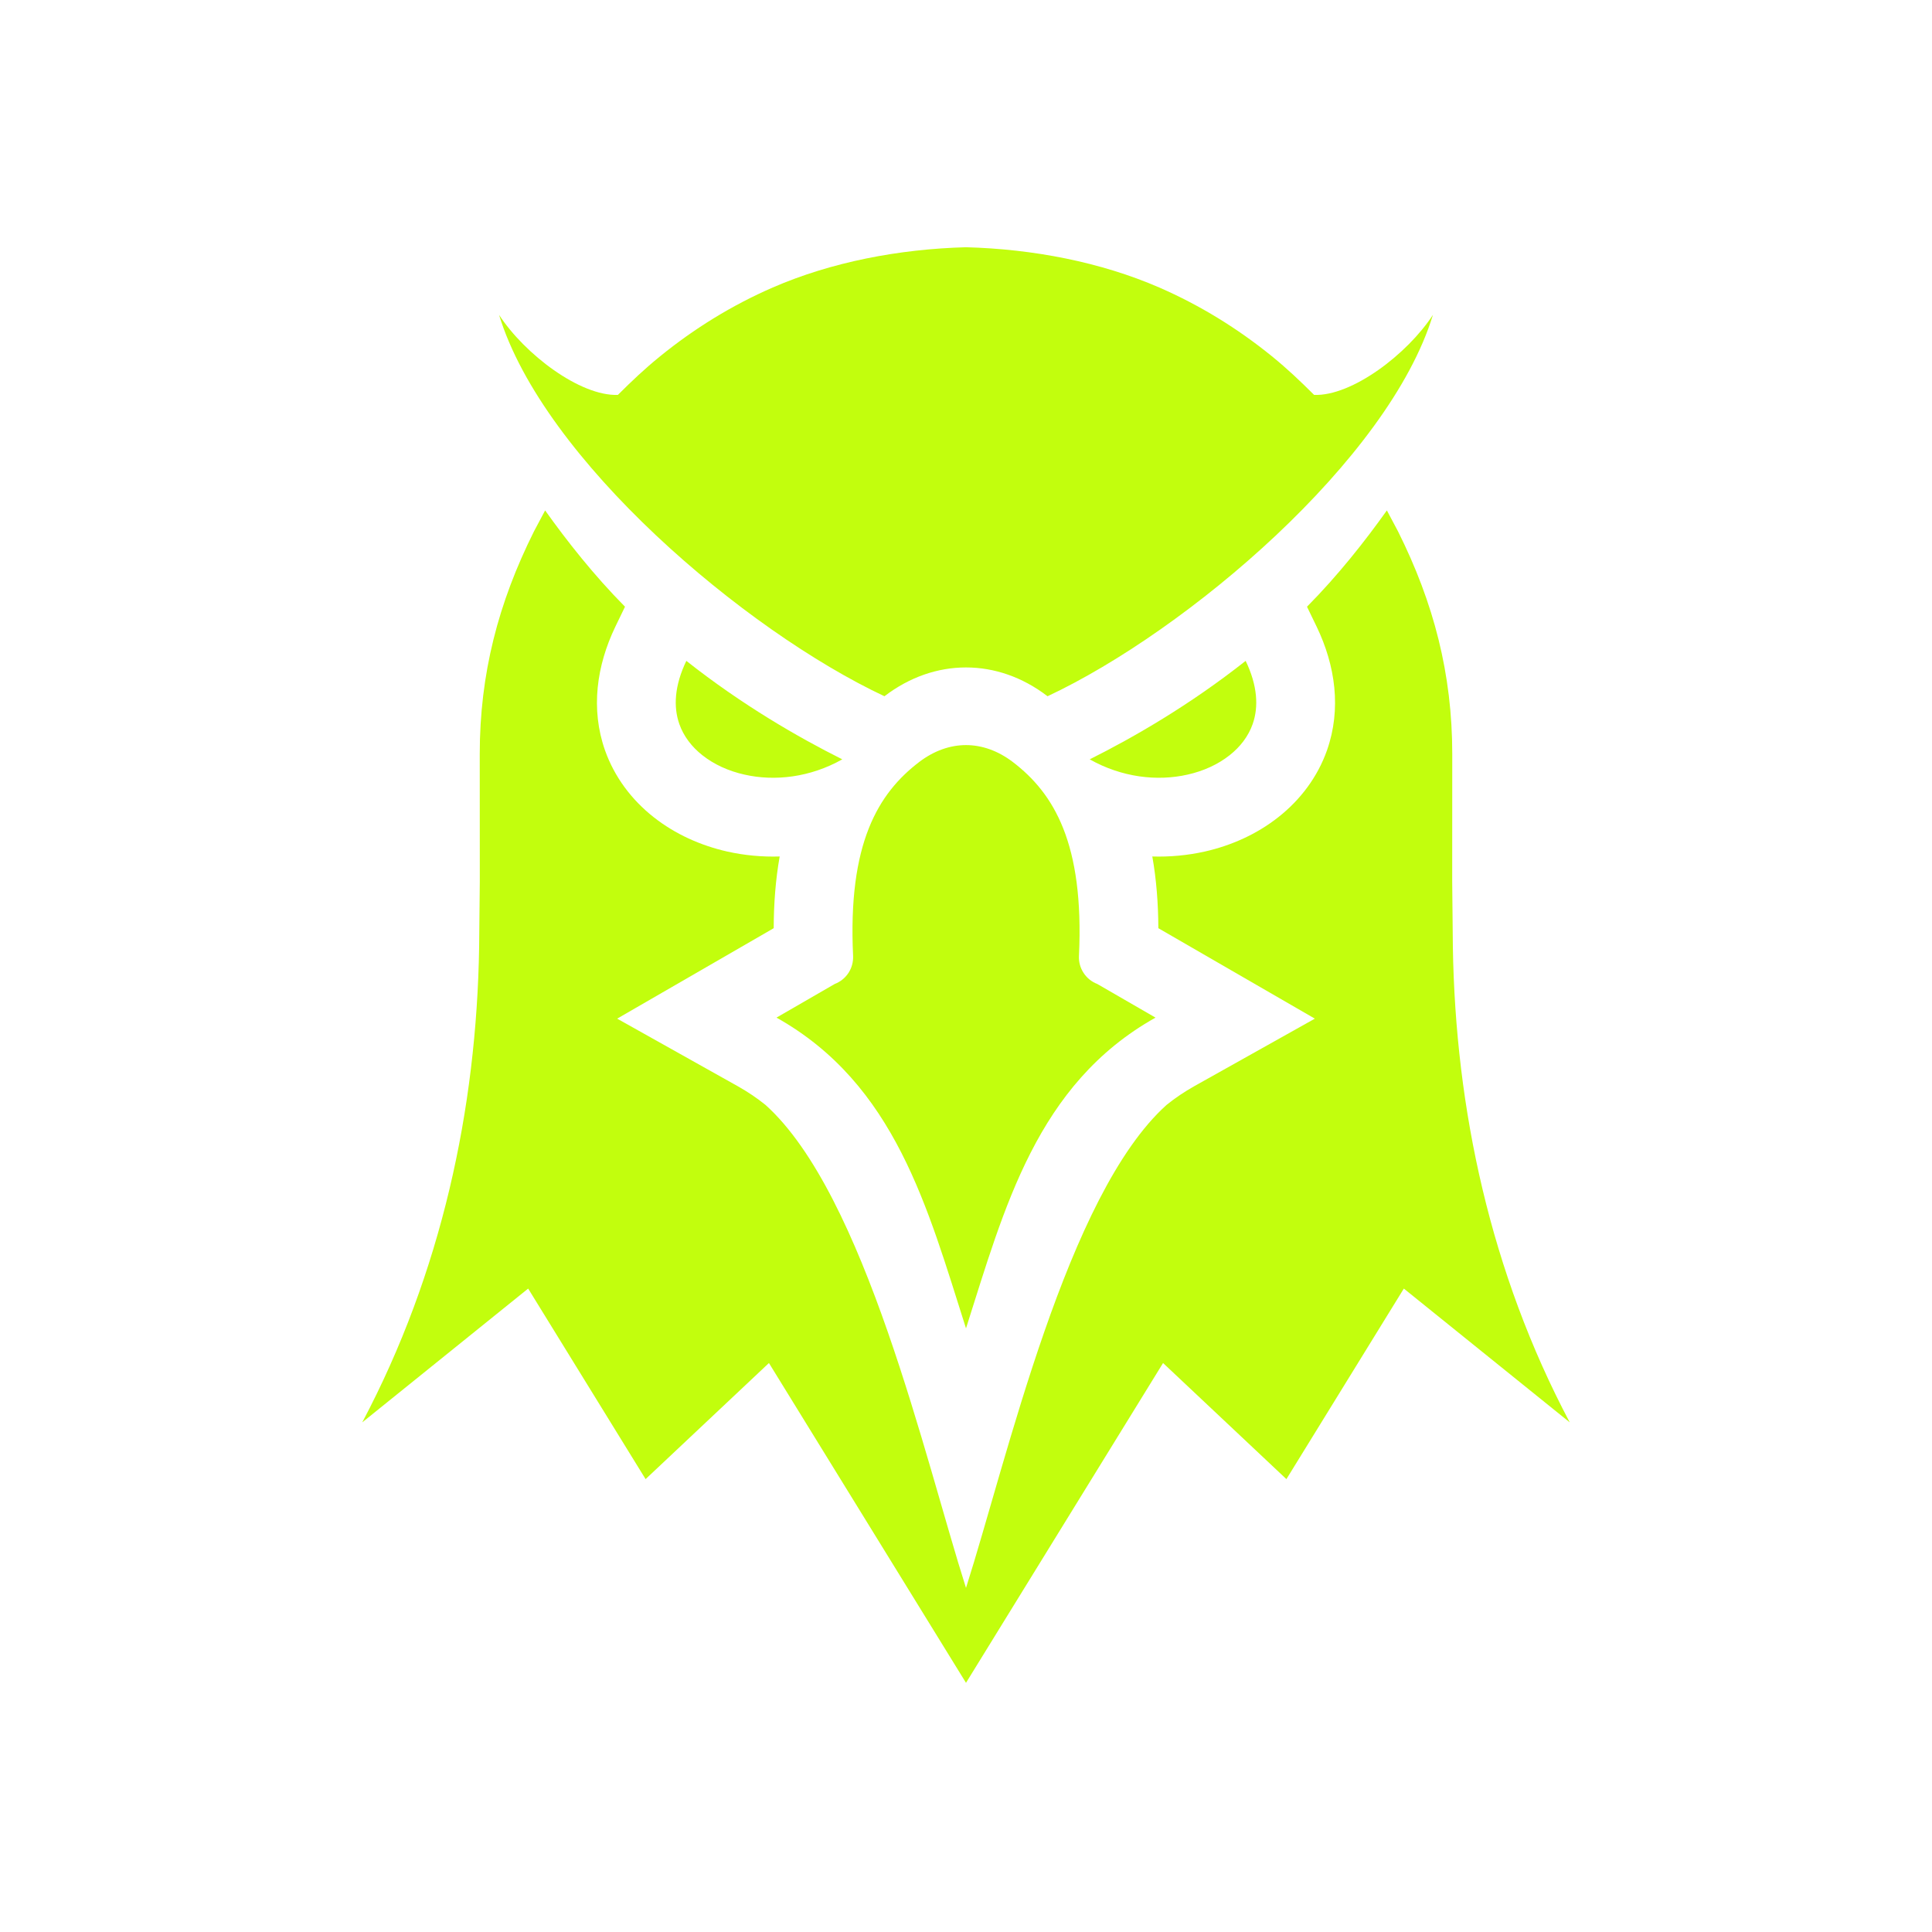 <svg width="32" height="32" viewBox="0 0 32 32" fill="none" xmlns="http://www.w3.org/2000/svg">
<g clip-path="url(#clip0_978_685)">
<path fill-rule="evenodd" clip-rule="evenodd" d="M18.049 12.577C18.777 12.213 19.704 11.679 20.632 10.946C20.828 11.353 20.849 11.707 20.748 11.993C20.677 12.195 20.542 12.371 20.365 12.51C20.174 12.661 19.934 12.771 19.67 12.83C19.168 12.944 18.581 12.877 18.049 12.577ZM18.175 16.298L19.139 16.855C17.171 17.958 16.636 20.007 16 22.002C15.364 20.007 14.829 17.958 12.861 16.855L13.825 16.298C13.918 16.262 13.998 16.199 14.053 16.115C14.107 16.032 14.134 15.934 14.13 15.834C14.041 13.965 14.546 13.139 15.226 12.62C15.471 12.434 15.737 12.341 16 12.341C16.263 12.341 16.529 12.434 16.774 12.62C17.454 13.139 17.959 13.965 17.871 15.834C17.866 15.934 17.893 16.032 17.948 16.115C18.002 16.199 18.082 16.262 18.175 16.298ZM16 4.095C17.114 4.125 18.232 4.341 19.201 4.762C19.873 5.054 20.499 5.44 21.067 5.901C21.323 6.109 21.534 6.31 21.766 6.541C22.393 6.563 23.309 5.867 23.734 5.215C23.002 7.614 19.663 10.447 17.351 11.532C17.35 11.531 17.349 11.531 17.348 11.53C16.933 11.213 16.467 11.055 16 11.055C15.533 11.055 15.067 11.213 14.652 11.53C14.651 11.531 14.65 11.531 14.649 11.532C12.337 10.447 8.998 7.614 8.266 5.215C8.691 5.867 9.607 6.563 10.234 6.541C10.466 6.31 10.677 6.109 10.934 5.901C11.501 5.44 12.127 5.054 12.799 4.762C13.768 4.341 14.886 4.125 16 4.095ZM13.951 12.577C13.223 12.213 12.296 11.679 11.368 10.946C11.172 11.353 11.151 11.707 11.252 11.993C11.323 12.195 11.458 12.371 11.635 12.51C11.826 12.661 12.066 12.771 12.331 12.83C12.832 12.944 13.419 12.877 13.951 12.577Z" fill="#C2FE0D"/>
<path fill-rule="evenodd" clip-rule="evenodd" d="M21.648 10.049C22.159 9.533 22.609 8.963 22.971 8.454L23.155 8.8C23.747 9.984 24.054 11.163 24.054 12.49L24.053 14.595L24.064 15.687C24.107 18.367 24.686 21.078 26 23.559L23.252 21.343L21.307 24.499L19.264 22.576L16 27.873L12.736 22.576L10.693 24.499L8.748 21.343L6 23.559C7.313 21.078 7.893 18.367 7.936 15.687L7.947 14.595L7.946 12.49C7.946 11.163 8.253 9.984 8.845 8.8L9.029 8.454C9.391 8.963 9.841 9.533 10.352 10.049L10.192 10.38C9.882 11.024 9.78 11.743 10.021 12.428C10.177 12.869 10.461 13.247 10.827 13.535C11.183 13.816 11.604 14.004 12.044 14.104C12.331 14.168 12.623 14.195 12.914 14.186C12.846 14.57 12.816 14.968 12.815 15.374L10.222 16.872L12.223 17.993C12.383 18.083 12.535 18.185 12.678 18.3C14.327 19.781 15.319 24.162 16 26.301C16.682 24.162 17.673 19.781 19.323 18.3C19.465 18.185 19.618 18.083 19.777 17.993L21.778 16.872L19.186 15.374C19.184 14.968 19.154 14.57 19.086 14.186C19.377 14.195 19.669 14.168 19.956 14.104C20.397 14.004 20.817 13.816 21.173 13.535C21.539 13.247 21.823 12.869 21.979 12.428C22.22 11.743 22.118 11.024 21.808 10.38L21.648 10.049L21.648 10.049Z" fill="#C2FE0D"/>
</g>
<defs>
<clipPath id="clip0_978_685">
<rect width="20" height="23.809" fill="white" transform="translate(6 4.095)"/>
</clipPath>
</defs>
</svg>
